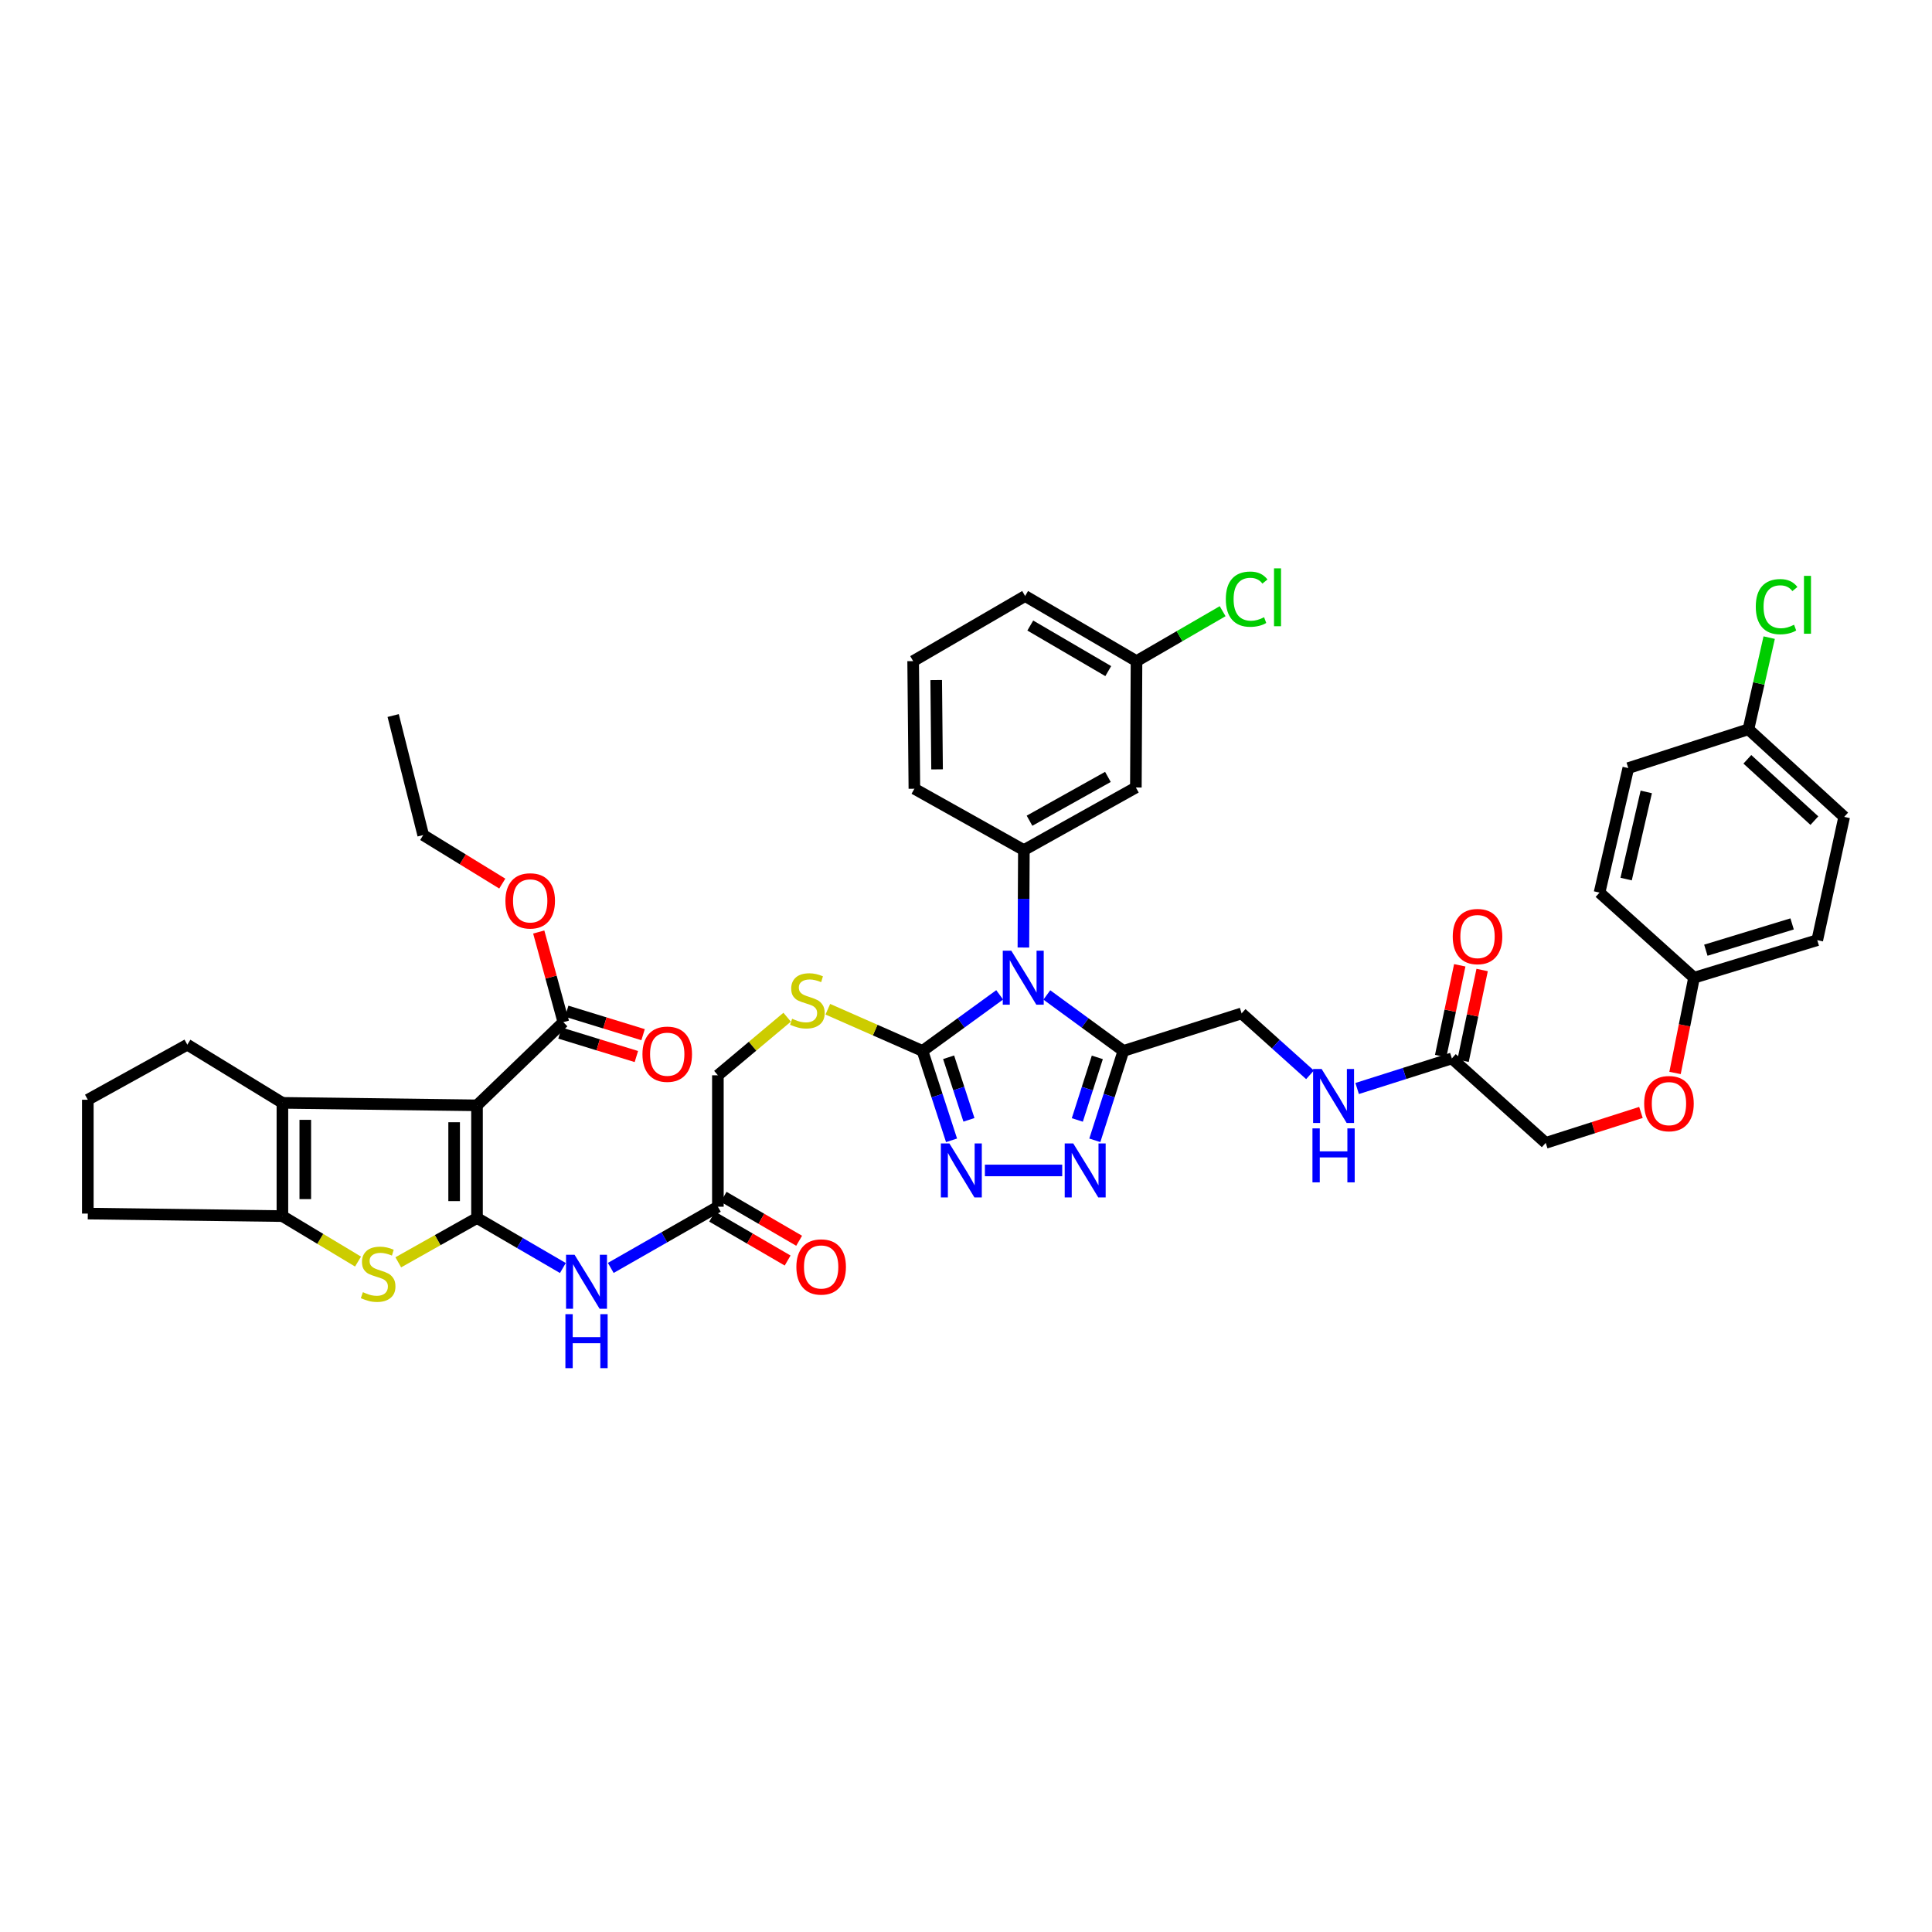 <?xml version='1.0' encoding='iso-8859-1'?>
<svg version='1.1' baseProfile='full'
              xmlns='http://www.w3.org/2000/svg'
                      xmlns:rdkit='http://www.rdkit.org/xml'
                      xmlns:xlink='http://www.w3.org/1999/xlink'
                  xml:space='preserve'
width='1000px' height='1000px' viewBox='0 0 1000 1000'>
<!-- END OF HEADER -->
<rect style='opacity:1.0;fill:#FFFFFF;stroke:none' width='1000' height='1000' x='0' y='0'> </rect>
<path class='bond-1' d='M 246.9,630.436 L 246.9,572.124' style='fill:none;fill-rule:evenodd;stroke:#000000;stroke-width:6px;stroke-linecap:butt;stroke-linejoin:miter;stroke-opacity:1' />
<path class='bond-1' d='M 235.06,621.689 L 235.06,580.871' style='fill:none;fill-rule:evenodd;stroke:#000000;stroke-width:6px;stroke-linecap:butt;stroke-linejoin:miter;stroke-opacity:1' />
<path class='bond-3' d='M 246.9,630.436 L 226.525,641.904' style='fill:none;fill-rule:evenodd;stroke:#000000;stroke-width:6px;stroke-linecap:butt;stroke-linejoin:miter;stroke-opacity:1' />
<path class='bond-3' d='M 226.525,641.904 L 206.151,653.372' style='fill:none;fill-rule:evenodd;stroke:#CCCC00;stroke-width:6px;stroke-linecap:butt;stroke-linejoin:miter;stroke-opacity:1' />
<path class='bond-10' d='M 246.9,630.436 L 269.122,643.38' style='fill:none;fill-rule:evenodd;stroke:#000000;stroke-width:6px;stroke-linecap:butt;stroke-linejoin:miter;stroke-opacity:1' />
<path class='bond-10' d='M 269.122,643.38 L 291.344,656.323' style='fill:none;fill-rule:evenodd;stroke:#0000FF;stroke-width:6px;stroke-linecap:butt;stroke-linejoin:miter;stroke-opacity:1' />
<path class='bond-0' d='M 517.425,514.935 L 497.454,529.446' style='fill:none;fill-rule:evenodd;stroke:#0000FF;stroke-width:6px;stroke-linecap:butt;stroke-linejoin:miter;stroke-opacity:1' />
<path class='bond-0' d='M 497.454,529.446 L 477.484,543.958' style='fill:none;fill-rule:evenodd;stroke:#000000;stroke-width:6px;stroke-linecap:butt;stroke-linejoin:miter;stroke-opacity:1' />
<path class='bond-4' d='M 541.835,514.984 L 561.651,529.471' style='fill:none;fill-rule:evenodd;stroke:#0000FF;stroke-width:6px;stroke-linecap:butt;stroke-linejoin:miter;stroke-opacity:1' />
<path class='bond-4' d='M 561.651,529.471 L 581.466,543.958' style='fill:none;fill-rule:evenodd;stroke:#000000;stroke-width:6px;stroke-linecap:butt;stroke-linejoin:miter;stroke-opacity:1' />
<path class='bond-9' d='M 529.709,490.44 L 529.832,465.218' style='fill:none;fill-rule:evenodd;stroke:#0000FF;stroke-width:6px;stroke-linecap:butt;stroke-linejoin:miter;stroke-opacity:1' />
<path class='bond-9' d='M 529.832,465.218 L 529.955,439.996' style='fill:none;fill-rule:evenodd;stroke:#000000;stroke-width:6px;stroke-linecap:butt;stroke-linejoin:miter;stroke-opacity:1' />
<path class='bond-5' d='M 246.9,572.124 L 146.174,570.835' style='fill:none;fill-rule:evenodd;stroke:#000000;stroke-width:6px;stroke-linecap:butt;stroke-linejoin:miter;stroke-opacity:1' />
<path class='bond-11' d='M 246.9,572.124 L 291.589,529.059' style='fill:none;fill-rule:evenodd;stroke:#000000;stroke-width:6px;stroke-linecap:butt;stroke-linejoin:miter;stroke-opacity:1' />
<path class='bond-2' d='M 477.484,543.958 L 452.983,533.169' style='fill:none;fill-rule:evenodd;stroke:#000000;stroke-width:6px;stroke-linecap:butt;stroke-linejoin:miter;stroke-opacity:1' />
<path class='bond-2' d='M 452.983,533.169 L 428.483,522.381' style='fill:none;fill-rule:evenodd;stroke:#CCCC00;stroke-width:6px;stroke-linecap:butt;stroke-linejoin:miter;stroke-opacity:1' />
<path class='bond-6' d='M 477.484,543.958 L 485.001,567.091' style='fill:none;fill-rule:evenodd;stroke:#000000;stroke-width:6px;stroke-linecap:butt;stroke-linejoin:miter;stroke-opacity:1' />
<path class='bond-6' d='M 485.001,567.091 L 492.518,590.225' style='fill:none;fill-rule:evenodd;stroke:#0000FF;stroke-width:6px;stroke-linecap:butt;stroke-linejoin:miter;stroke-opacity:1' />
<path class='bond-6' d='M 491,547.239 L 496.262,563.432' style='fill:none;fill-rule:evenodd;stroke:#000000;stroke-width:6px;stroke-linecap:butt;stroke-linejoin:miter;stroke-opacity:1' />
<path class='bond-6' d='M 496.262,563.432 L 501.523,579.626' style='fill:none;fill-rule:evenodd;stroke:#0000FF;stroke-width:6px;stroke-linecap:butt;stroke-linejoin:miter;stroke-opacity:1' />
<path class='bond-8' d='M 185.32,652.987 L 165.747,641.221' style='fill:none;fill-rule:evenodd;stroke:#CCCC00;stroke-width:6px;stroke-linecap:butt;stroke-linejoin:miter;stroke-opacity:1' />
<path class='bond-8' d='M 165.747,641.221 L 146.174,629.456' style='fill:none;fill-rule:evenodd;stroke:#000000;stroke-width:6px;stroke-linecap:butt;stroke-linejoin:miter;stroke-opacity:1' />
<path class='bond-16' d='M 581.466,543.958 L 642.659,524.527' style='fill:none;fill-rule:evenodd;stroke:#000000;stroke-width:6px;stroke-linecap:butt;stroke-linejoin:miter;stroke-opacity:1' />
<path class='bond-44' d='M 581.466,543.958 L 574.072,567.093' style='fill:none;fill-rule:evenodd;stroke:#000000;stroke-width:6px;stroke-linecap:butt;stroke-linejoin:miter;stroke-opacity:1' />
<path class='bond-44' d='M 574.072,567.093 L 566.678,590.227' style='fill:none;fill-rule:evenodd;stroke:#0000FF;stroke-width:6px;stroke-linecap:butt;stroke-linejoin:miter;stroke-opacity:1' />
<path class='bond-44' d='M 567.97,547.294 L 562.794,563.488' style='fill:none;fill-rule:evenodd;stroke:#000000;stroke-width:6px;stroke-linecap:butt;stroke-linejoin:miter;stroke-opacity:1' />
<path class='bond-44' d='M 562.794,563.488 L 557.618,579.682' style='fill:none;fill-rule:evenodd;stroke:#0000FF;stroke-width:6px;stroke-linecap:butt;stroke-linejoin:miter;stroke-opacity:1' />
<path class='bond-27' d='M 146.174,570.835 L 96.959,540.722' style='fill:none;fill-rule:evenodd;stroke:#000000;stroke-width:6px;stroke-linecap:butt;stroke-linejoin:miter;stroke-opacity:1' />
<path class='bond-42' d='M 146.174,570.835 L 146.174,629.456' style='fill:none;fill-rule:evenodd;stroke:#000000;stroke-width:6px;stroke-linecap:butt;stroke-linejoin:miter;stroke-opacity:1' />
<path class='bond-42' d='M 158.014,579.628 L 158.014,620.663' style='fill:none;fill-rule:evenodd;stroke:#000000;stroke-width:6px;stroke-linecap:butt;stroke-linejoin:miter;stroke-opacity:1' />
<path class='bond-7' d='M 509.785,605.822 L 549.799,605.822' style='fill:none;fill-rule:evenodd;stroke:#0000FF;stroke-width:6px;stroke-linecap:butt;stroke-linejoin:miter;stroke-opacity:1' />
<path class='bond-29' d='M 146.174,629.456 L 45.455,628.147' style='fill:none;fill-rule:evenodd;stroke:#000000;stroke-width:6px;stroke-linecap:butt;stroke-linejoin:miter;stroke-opacity:1' />
<path class='bond-14' d='M 529.955,439.996 L 587.925,407.607' style='fill:none;fill-rule:evenodd;stroke:#000000;stroke-width:6px;stroke-linecap:butt;stroke-linejoin:miter;stroke-opacity:1' />
<path class='bond-14' d='M 532.876,424.801 L 573.455,402.129' style='fill:none;fill-rule:evenodd;stroke:#000000;stroke-width:6px;stroke-linecap:butt;stroke-linejoin:miter;stroke-opacity:1' />
<path class='bond-30' d='M 529.955,439.996 L 473.281,408.245' style='fill:none;fill-rule:evenodd;stroke:#000000;stroke-width:6px;stroke-linecap:butt;stroke-linejoin:miter;stroke-opacity:1' />
<path class='bond-13' d='M 316.135,656.276 L 343.855,640.436' style='fill:none;fill-rule:evenodd;stroke:#0000FF;stroke-width:6px;stroke-linecap:butt;stroke-linejoin:miter;stroke-opacity:1' />
<path class='bond-13' d='M 343.855,640.436 L 371.575,624.595' style='fill:none;fill-rule:evenodd;stroke:#000000;stroke-width:6px;stroke-linecap:butt;stroke-linejoin:miter;stroke-opacity:1' />
<path class='bond-18' d='M 289.851,534.718 L 309.618,540.791' style='fill:none;fill-rule:evenodd;stroke:#000000;stroke-width:6px;stroke-linecap:butt;stroke-linejoin:miter;stroke-opacity:1' />
<path class='bond-18' d='M 309.618,540.791 L 329.385,546.863' style='fill:none;fill-rule:evenodd;stroke:#FF0000;stroke-width:6px;stroke-linecap:butt;stroke-linejoin:miter;stroke-opacity:1' />
<path class='bond-18' d='M 293.328,523.4 L 313.095,529.473' style='fill:none;fill-rule:evenodd;stroke:#000000;stroke-width:6px;stroke-linecap:butt;stroke-linejoin:miter;stroke-opacity:1' />
<path class='bond-18' d='M 313.095,529.473 L 332.862,535.545' style='fill:none;fill-rule:evenodd;stroke:#FF0000;stroke-width:6px;stroke-linecap:butt;stroke-linejoin:miter;stroke-opacity:1' />
<path class='bond-26' d='M 291.589,529.059 L 285.219,505.733' style='fill:none;fill-rule:evenodd;stroke:#000000;stroke-width:6px;stroke-linecap:butt;stroke-linejoin:miter;stroke-opacity:1' />
<path class='bond-26' d='M 285.219,505.733 L 278.849,482.407' style='fill:none;fill-rule:evenodd;stroke:#FF0000;stroke-width:6px;stroke-linecap:butt;stroke-linejoin:miter;stroke-opacity:1' />
<path class='bond-12' d='M 407.426,526.502 L 389.5,541.538' style='fill:none;fill-rule:evenodd;stroke:#CCCC00;stroke-width:6px;stroke-linecap:butt;stroke-linejoin:miter;stroke-opacity:1' />
<path class='bond-12' d='M 389.5,541.538 L 371.575,556.574' style='fill:none;fill-rule:evenodd;stroke:#000000;stroke-width:6px;stroke-linecap:butt;stroke-linejoin:miter;stroke-opacity:1' />
<path class='bond-19' d='M 368.598,629.712 L 388.137,641.081' style='fill:none;fill-rule:evenodd;stroke:#000000;stroke-width:6px;stroke-linecap:butt;stroke-linejoin:miter;stroke-opacity:1' />
<path class='bond-19' d='M 388.137,641.081 L 407.676,652.449' style='fill:none;fill-rule:evenodd;stroke:#FF0000;stroke-width:6px;stroke-linecap:butt;stroke-linejoin:miter;stroke-opacity:1' />
<path class='bond-19' d='M 374.552,619.478 L 394.092,630.847' style='fill:none;fill-rule:evenodd;stroke:#000000;stroke-width:6px;stroke-linecap:butt;stroke-linejoin:miter;stroke-opacity:1' />
<path class='bond-19' d='M 394.092,630.847 L 413.631,642.216' style='fill:none;fill-rule:evenodd;stroke:#FF0000;stroke-width:6px;stroke-linecap:butt;stroke-linejoin:miter;stroke-opacity:1' />
<path class='bond-21' d='M 371.575,624.595 L 371.575,556.574' style='fill:none;fill-rule:evenodd;stroke:#000000;stroke-width:6px;stroke-linecap:butt;stroke-linejoin:miter;stroke-opacity:1' />
<path class='bond-23' d='M 587.925,407.607 L 588.254,342.197' style='fill:none;fill-rule:evenodd;stroke:#000000;stroke-width:6px;stroke-linecap:butt;stroke-linejoin:miter;stroke-opacity:1' />
<path class='bond-15' d='M 751.482,547.839 L 726.971,555.623' style='fill:none;fill-rule:evenodd;stroke:#000000;stroke-width:6px;stroke-linecap:butt;stroke-linejoin:miter;stroke-opacity:1' />
<path class='bond-15' d='M 726.971,555.623 L 702.459,563.408' style='fill:none;fill-rule:evenodd;stroke:#0000FF;stroke-width:6px;stroke-linecap:butt;stroke-linejoin:miter;stroke-opacity:1' />
<path class='bond-20' d='M 757.276,549.057 L 762.215,525.565' style='fill:none;fill-rule:evenodd;stroke:#000000;stroke-width:6px;stroke-linecap:butt;stroke-linejoin:miter;stroke-opacity:1' />
<path class='bond-20' d='M 762.215,525.565 L 767.155,502.074' style='fill:none;fill-rule:evenodd;stroke:#FF0000;stroke-width:6px;stroke-linecap:butt;stroke-linejoin:miter;stroke-opacity:1' />
<path class='bond-20' d='M 745.689,546.621 L 750.629,523.129' style='fill:none;fill-rule:evenodd;stroke:#000000;stroke-width:6px;stroke-linecap:butt;stroke-linejoin:miter;stroke-opacity:1' />
<path class='bond-20' d='M 750.629,523.129 L 755.568,499.638' style='fill:none;fill-rule:evenodd;stroke:#FF0000;stroke-width:6px;stroke-linecap:butt;stroke-linejoin:miter;stroke-opacity:1' />
<path class='bond-24' d='M 751.482,547.839 L 800.059,591.555' style='fill:none;fill-rule:evenodd;stroke:#000000;stroke-width:6px;stroke-linecap:butt;stroke-linejoin:miter;stroke-opacity:1' />
<path class='bond-17' d='M 642.659,524.527 L 660.36,540.427' style='fill:none;fill-rule:evenodd;stroke:#000000;stroke-width:6px;stroke-linecap:butt;stroke-linejoin:miter;stroke-opacity:1' />
<path class='bond-17' d='M 660.36,540.427 L 678.06,556.327' style='fill:none;fill-rule:evenodd;stroke:#0000FF;stroke-width:6px;stroke-linecap:butt;stroke-linejoin:miter;stroke-opacity:1' />
<path class='bond-22' d='M 849.35,575.794 L 824.705,583.674' style='fill:none;fill-rule:evenodd;stroke:#FF0000;stroke-width:6px;stroke-linecap:butt;stroke-linejoin:miter;stroke-opacity:1' />
<path class='bond-22' d='M 824.705,583.674 L 800.059,591.555' style='fill:none;fill-rule:evenodd;stroke:#000000;stroke-width:6px;stroke-linecap:butt;stroke-linejoin:miter;stroke-opacity:1' />
<path class='bond-25' d='M 866.997,555.369 L 871.91,530.716' style='fill:none;fill-rule:evenodd;stroke:#FF0000;stroke-width:6px;stroke-linecap:butt;stroke-linejoin:miter;stroke-opacity:1' />
<path class='bond-25' d='M 871.91,530.716 L 876.822,506.063' style='fill:none;fill-rule:evenodd;stroke:#000000;stroke-width:6px;stroke-linecap:butt;stroke-linejoin:miter;stroke-opacity:1' />
<path class='bond-31' d='M 588.254,342.197 L 610.545,329.277' style='fill:none;fill-rule:evenodd;stroke:#000000;stroke-width:6px;stroke-linecap:butt;stroke-linejoin:miter;stroke-opacity:1' />
<path class='bond-31' d='M 610.545,329.277 L 632.836,316.357' style='fill:none;fill-rule:evenodd;stroke:#00CC00;stroke-width:6px;stroke-linecap:butt;stroke-linejoin:miter;stroke-opacity:1' />
<path class='bond-45' d='M 588.254,342.197 L 530.6,308.499' style='fill:none;fill-rule:evenodd;stroke:#000000;stroke-width:6px;stroke-linecap:butt;stroke-linejoin:miter;stroke-opacity:1' />
<path class='bond-45' d='M 573.632,347.365 L 533.273,323.776' style='fill:none;fill-rule:evenodd;stroke:#000000;stroke-width:6px;stroke-linecap:butt;stroke-linejoin:miter;stroke-opacity:1' />
<path class='bond-33' d='M 876.822,506.063 L 827.916,462.012' style='fill:none;fill-rule:evenodd;stroke:#000000;stroke-width:6px;stroke-linecap:butt;stroke-linejoin:miter;stroke-opacity:1' />
<path class='bond-34' d='M 876.822,506.063 L 940.614,486.626' style='fill:none;fill-rule:evenodd;stroke:#000000;stroke-width:6px;stroke-linecap:butt;stroke-linejoin:miter;stroke-opacity:1' />
<path class='bond-34' d='M 882.94,491.822 L 927.594,478.216' style='fill:none;fill-rule:evenodd;stroke:#000000;stroke-width:6px;stroke-linecap:butt;stroke-linejoin:miter;stroke-opacity:1' />
<path class='bond-40' d='M 259.977,457.346 L 239.513,444.787' style='fill:none;fill-rule:evenodd;stroke:#FF0000;stroke-width:6px;stroke-linecap:butt;stroke-linejoin:miter;stroke-opacity:1' />
<path class='bond-40' d='M 239.513,444.787 L 219.049,432.228' style='fill:none;fill-rule:evenodd;stroke:#000000;stroke-width:6px;stroke-linecap:butt;stroke-linejoin:miter;stroke-opacity:1' />
<path class='bond-43' d='M 96.959,540.722 L 45.455,569.23' style='fill:none;fill-rule:evenodd;stroke:#000000;stroke-width:6px;stroke-linecap:butt;stroke-linejoin:miter;stroke-opacity:1' />
<path class='bond-28' d='M 904.988,377.481 L 954.545,422.821' style='fill:none;fill-rule:evenodd;stroke:#000000;stroke-width:6px;stroke-linecap:butt;stroke-linejoin:miter;stroke-opacity:1' />
<path class='bond-28' d='M 904.43,393.017 L 939.12,424.756' style='fill:none;fill-rule:evenodd;stroke:#000000;stroke-width:6px;stroke-linecap:butt;stroke-linejoin:miter;stroke-opacity:1' />
<path class='bond-32' d='M 904.988,377.481 L 910.355,353.755' style='fill:none;fill-rule:evenodd;stroke:#000000;stroke-width:6px;stroke-linecap:butt;stroke-linejoin:miter;stroke-opacity:1' />
<path class='bond-32' d='M 910.355,353.755 L 915.723,330.029' style='fill:none;fill-rule:evenodd;stroke:#00CC00;stroke-width:6px;stroke-linecap:butt;stroke-linejoin:miter;stroke-opacity:1' />
<path class='bond-46' d='M 904.988,377.481 L 842.802,397.563' style='fill:none;fill-rule:evenodd;stroke:#000000;stroke-width:6px;stroke-linecap:butt;stroke-linejoin:miter;stroke-opacity:1' />
<path class='bond-37' d='M 45.455,628.147 L 45.455,569.23' style='fill:none;fill-rule:evenodd;stroke:#000000;stroke-width:6px;stroke-linecap:butt;stroke-linejoin:miter;stroke-opacity:1' />
<path class='bond-38' d='M 473.281,408.245 L 472.643,342.197' style='fill:none;fill-rule:evenodd;stroke:#000000;stroke-width:6px;stroke-linecap:butt;stroke-linejoin:miter;stroke-opacity:1' />
<path class='bond-38' d='M 485.025,398.223 L 484.578,351.99' style='fill:none;fill-rule:evenodd;stroke:#000000;stroke-width:6px;stroke-linecap:butt;stroke-linejoin:miter;stroke-opacity:1' />
<path class='bond-35' d='M 827.916,462.012 L 842.802,397.563' style='fill:none;fill-rule:evenodd;stroke:#000000;stroke-width:6px;stroke-linecap:butt;stroke-linejoin:miter;stroke-opacity:1' />
<path class='bond-35' d='M 841.685,455.009 L 852.105,409.894' style='fill:none;fill-rule:evenodd;stroke:#000000;stroke-width:6px;stroke-linecap:butt;stroke-linejoin:miter;stroke-opacity:1' />
<path class='bond-36' d='M 940.614,486.626 L 954.545,422.821' style='fill:none;fill-rule:evenodd;stroke:#000000;stroke-width:6px;stroke-linecap:butt;stroke-linejoin:miter;stroke-opacity:1' />
<path class='bond-39' d='M 472.643,342.197 L 530.6,308.499' style='fill:none;fill-rule:evenodd;stroke:#000000;stroke-width:6px;stroke-linecap:butt;stroke-linejoin:miter;stroke-opacity:1' />
<path class='bond-41' d='M 219.049,432.228 L 203.506,370.363' style='fill:none;fill-rule:evenodd;stroke:#000000;stroke-width:6px;stroke-linecap:butt;stroke-linejoin:miter;stroke-opacity:1' />
<path  class='atom-1' d='M 523.456 492.092
L 532.613 506.892
Q 533.52 508.352, 534.981 510.997
Q 536.441 513.641, 536.52 513.799
L 536.52 492.092
L 540.23 492.092
L 540.23 520.035
L 536.402 520.035
L 526.574 503.853
Q 525.43 501.959, 524.206 499.788
Q 523.022 497.617, 522.667 496.947
L 522.667 520.035
L 519.036 520.035
L 519.036 492.092
L 523.456 492.092
' fill='#0000FF'/>
<path  class='atom-4' d='M 187.831 668.831
Q 188.147 668.949, 189.449 669.502
Q 190.751 670.054, 192.172 670.41
Q 193.633 670.725, 195.053 670.725
Q 197.698 670.725, 199.237 669.462
Q 200.776 668.16, 200.776 665.91
Q 200.776 664.371, 199.987 663.424
Q 199.237 662.477, 198.053 661.964
Q 196.869 661.451, 194.895 660.859
Q 192.409 660.109, 190.909 659.398
Q 189.449 658.688, 188.383 657.188
Q 187.357 655.688, 187.357 653.163
Q 187.357 649.65, 189.725 647.479
Q 192.133 645.309, 196.869 645.309
Q 200.105 645.309, 203.776 646.848
L 202.868 649.887
Q 199.513 648.506, 196.987 648.506
Q 194.264 648.506, 192.764 649.65
Q 191.265 650.755, 191.304 652.689
Q 191.304 654.189, 192.054 655.096
Q 192.843 656.004, 193.948 656.517
Q 195.093 657.03, 196.987 657.622
Q 199.513 658.412, 201.013 659.201
Q 202.513 659.99, 203.578 661.608
Q 204.683 663.187, 204.683 665.91
Q 204.683 669.778, 202.078 671.87
Q 199.513 673.922, 195.211 673.922
Q 192.725 673.922, 190.83 673.37
Q 188.975 672.857, 186.765 671.949
L 187.831 668.831
' fill='#CCCC00'/>
<path  class='atom-7' d='M 491.409 591.851
L 500.566 606.651
Q 501.473 608.111, 502.934 610.756
Q 504.394 613.4, 504.473 613.558
L 504.473 591.851
L 508.183 591.851
L 508.183 619.793
L 504.355 619.793
L 494.527 603.612
Q 493.383 601.718, 492.159 599.547
Q 490.975 597.376, 490.62 596.705
L 490.62 619.793
L 486.989 619.793
L 486.989 591.851
L 491.409 591.851
' fill='#0000FF'/>
<path  class='atom-8' d='M 555.517 591.851
L 564.673 606.651
Q 565.581 608.111, 567.041 610.756
Q 568.501 613.4, 568.58 613.558
L 568.58 591.851
L 572.29 591.851
L 572.29 619.793
L 568.462 619.793
L 558.634 603.612
Q 557.49 601.718, 556.266 599.547
Q 555.082 597.376, 554.727 596.705
L 554.727 619.793
L 551.096 619.793
L 551.096 591.851
L 555.517 591.851
' fill='#0000FF'/>
<path  class='atom-11' d='M 297.404 649.479
L 306.56 664.279
Q 307.468 665.739, 308.928 668.384
Q 310.388 671.028, 310.467 671.186
L 310.467 649.479
L 314.177 649.479
L 314.177 677.422
L 310.349 677.422
L 300.522 661.24
Q 299.377 659.346, 298.154 657.175
Q 296.97 655.004, 296.615 654.333
L 296.615 677.422
L 292.984 677.422
L 292.984 649.479
L 297.404 649.479
' fill='#0000FF'/>
<path  class='atom-11' d='M 292.648 680.216
L 296.437 680.216
L 296.437 692.095
L 310.724 692.095
L 310.724 680.216
L 314.513 680.216
L 314.513 708.158
L 310.724 708.158
L 310.724 695.253
L 296.437 695.253
L 296.437 708.158
L 292.648 708.158
L 292.648 680.216
' fill='#0000FF'/>
<path  class='atom-13' d='M 410.003 527.31
Q 410.318 527.428, 411.621 527.981
Q 412.923 528.533, 414.344 528.888
Q 415.804 529.204, 417.225 529.204
Q 419.869 529.204, 421.408 527.941
Q 422.948 526.639, 422.948 524.389
Q 422.948 522.85, 422.158 521.903
Q 421.408 520.955, 420.224 520.442
Q 419.04 519.929, 417.067 519.337
Q 414.581 518.587, 413.081 517.877
Q 411.621 517.167, 410.555 515.667
Q 409.529 514.167, 409.529 511.641
Q 409.529 508.129, 411.897 505.958
Q 414.304 503.787, 419.04 503.787
Q 422.277 503.787, 425.947 505.327
L 425.039 508.366
Q 421.685 506.984, 419.159 506.984
Q 416.436 506.984, 414.936 508.129
Q 413.436 509.234, 413.476 511.168
Q 413.476 512.667, 414.226 513.575
Q 415.015 514.483, 416.12 514.996
Q 417.264 515.509, 419.159 516.101
Q 421.685 516.89, 423.184 517.68
Q 424.684 518.469, 425.75 520.087
Q 426.855 521.666, 426.855 524.389
Q 426.855 528.257, 424.25 530.349
Q 421.685 532.401, 417.383 532.401
Q 414.896 532.401, 413.002 531.848
Q 411.147 531.335, 408.937 530.427
L 410.003 527.31
' fill='#CCCC00'/>
<path  class='atom-18' d='M 684.08 553.312
L 693.236 568.112
Q 694.144 569.572, 695.604 572.216
Q 697.064 574.861, 697.143 575.018
L 697.143 553.312
L 700.853 553.312
L 700.853 581.254
L 697.025 581.254
L 687.198 565.073
Q 686.053 563.178, 684.829 561.008
Q 683.645 558.837, 683.29 558.166
L 683.29 581.254
L 679.659 581.254
L 679.659 553.312
L 684.08 553.312
' fill='#0000FF'/>
<path  class='atom-18' d='M 679.324 584.048
L 683.113 584.048
L 683.113 595.928
L 697.4 595.928
L 697.4 584.048
L 701.188 584.048
L 701.188 611.991
L 697.4 611.991
L 697.4 599.085
L 683.113 599.085
L 683.113 611.991
L 679.324 611.991
L 679.324 584.048
' fill='#0000FF'/>
<path  class='atom-19' d='M 332.529 545.655
Q 332.529 538.946, 335.845 535.196
Q 339.16 531.447, 345.356 531.447
Q 351.552 531.447, 354.868 535.196
Q 358.183 538.946, 358.183 545.655
Q 358.183 552.443, 354.828 556.311
Q 351.473 560.139, 345.356 560.139
Q 339.199 560.139, 335.845 556.311
Q 332.529 552.483, 332.529 545.655
M 345.356 556.982
Q 349.618 556.982, 351.907 554.14
Q 354.236 551.259, 354.236 545.655
Q 354.236 540.169, 351.907 537.407
Q 349.618 534.604, 345.356 534.604
Q 341.094 534.604, 338.765 537.367
Q 336.476 540.13, 336.476 545.655
Q 336.476 551.299, 338.765 554.14
Q 341.094 556.982, 345.356 556.982
' fill='#FF0000'/>
<path  class='atom-20' d='M 412.2 655.774
Q 412.2 649.065, 415.515 645.315
Q 418.83 641.566, 425.026 641.566
Q 431.223 641.566, 434.538 645.315
Q 437.853 649.065, 437.853 655.774
Q 437.853 662.562, 434.498 666.43
Q 431.144 670.258, 425.026 670.258
Q 418.869 670.258, 415.515 666.43
Q 412.2 662.602, 412.2 655.774
M 425.026 667.101
Q 429.289 667.101, 431.578 664.259
Q 433.906 661.378, 433.906 655.774
Q 433.906 650.288, 431.578 647.525
Q 429.289 644.723, 425.026 644.723
Q 420.764 644.723, 418.435 647.486
Q 416.146 650.249, 416.146 655.774
Q 416.146 661.418, 418.435 664.259
Q 420.764 667.101, 425.026 667.101
' fill='#FF0000'/>
<path  class='atom-21' d='M 751.936 484.758
Q 751.936 478.049, 755.251 474.299
Q 758.567 470.55, 764.763 470.55
Q 770.959 470.55, 774.274 474.299
Q 777.59 478.049, 777.59 484.758
Q 777.59 491.546, 774.235 495.414
Q 770.88 499.242, 764.763 499.242
Q 758.606 499.242, 755.251 495.414
Q 751.936 491.586, 751.936 484.758
M 764.763 496.085
Q 769.025 496.085, 771.314 493.243
Q 773.643 490.362, 773.643 484.758
Q 773.643 479.272, 771.314 476.509
Q 769.025 473.707, 764.763 473.707
Q 760.5 473.707, 758.172 476.47
Q 755.883 479.233, 755.883 484.758
Q 755.883 490.402, 758.172 493.243
Q 760.5 496.085, 764.763 496.085
' fill='#FF0000'/>
<path  class='atom-23' d='M 851.024 571.236
Q 851.024 564.527, 854.339 560.777
Q 857.655 557.028, 863.851 557.028
Q 870.047 557.028, 873.362 560.777
Q 876.678 564.527, 876.678 571.236
Q 876.678 578.024, 873.323 581.892
Q 869.968 585.72, 863.851 585.72
Q 857.694 585.72, 854.339 581.892
Q 851.024 578.064, 851.024 571.236
M 863.851 582.563
Q 868.113 582.563, 870.402 579.721
Q 872.731 576.84, 872.731 571.236
Q 872.731 565.75, 870.402 562.988
Q 868.113 560.185, 863.851 560.185
Q 859.588 560.185, 857.26 562.948
Q 854.971 565.711, 854.971 571.236
Q 854.971 576.88, 857.26 579.721
Q 859.588 582.563, 863.851 582.563
' fill='#FF0000'/>
<path  class='atom-27' d='M 261.601 466.294
Q 261.601 459.585, 264.916 455.835
Q 268.231 452.086, 274.428 452.086
Q 280.624 452.086, 283.939 455.835
Q 287.254 459.585, 287.254 466.294
Q 287.254 473.082, 283.9 476.95
Q 280.545 480.778, 274.428 480.778
Q 268.271 480.778, 264.916 476.95
Q 261.601 473.122, 261.601 466.294
M 274.428 477.621
Q 278.69 477.621, 280.979 474.779
Q 283.308 471.898, 283.308 466.294
Q 283.308 460.808, 280.979 458.045
Q 278.69 455.243, 274.428 455.243
Q 270.165 455.243, 267.837 458.006
Q 265.548 460.769, 265.548 466.294
Q 265.548 471.938, 267.837 474.779
Q 270.165 477.621, 274.428 477.621
' fill='#FF0000'/>
<path  class='atom-32' d='M 634.483 310.124
Q 634.483 303.178, 637.719 299.547
Q 640.995 295.876, 647.191 295.876
Q 652.953 295.876, 656.032 299.942
L 653.427 302.073
Q 651.177 299.113, 647.191 299.113
Q 642.968 299.113, 640.719 301.954
Q 638.509 304.756, 638.509 310.124
Q 638.509 315.649, 640.798 318.491
Q 643.126 321.333, 647.625 321.333
Q 650.704 321.333, 654.295 319.478
L 655.4 322.438
Q 653.94 323.385, 651.73 323.937
Q 649.52 324.49, 647.073 324.49
Q 640.995 324.49, 637.719 320.78
Q 634.483 317.07, 634.483 310.124
' fill='#00CC00'/>
<path  class='atom-32' d='M 659.426 294.179
L 663.057 294.179
L 663.057 324.135
L 659.426 324.135
L 659.426 294.179
' fill='#00CC00'/>
<path  class='atom-33' d='M 908.79 314.011
Q 908.79 307.065, 912.027 303.434
Q 915.302 299.764, 921.499 299.764
Q 927.261 299.764, 930.339 303.829
L 927.734 305.96
Q 925.485 303, 921.499 303
Q 917.276 303, 915.026 305.842
Q 912.816 308.644, 912.816 314.011
Q 912.816 319.537, 915.105 322.378
Q 917.434 325.22, 921.933 325.22
Q 925.011 325.22, 928.603 323.365
L 929.708 326.325
Q 928.247 327.272, 926.037 327.825
Q 923.827 328.377, 921.38 328.377
Q 915.302 328.377, 912.027 324.667
Q 908.79 320.958, 908.79 314.011
' fill='#00CC00'/>
<path  class='atom-33' d='M 933.733 298.067
L 937.364 298.067
L 937.364 328.022
L 933.733 328.022
L 933.733 298.067
' fill='#00CC00'/>
</svg>
